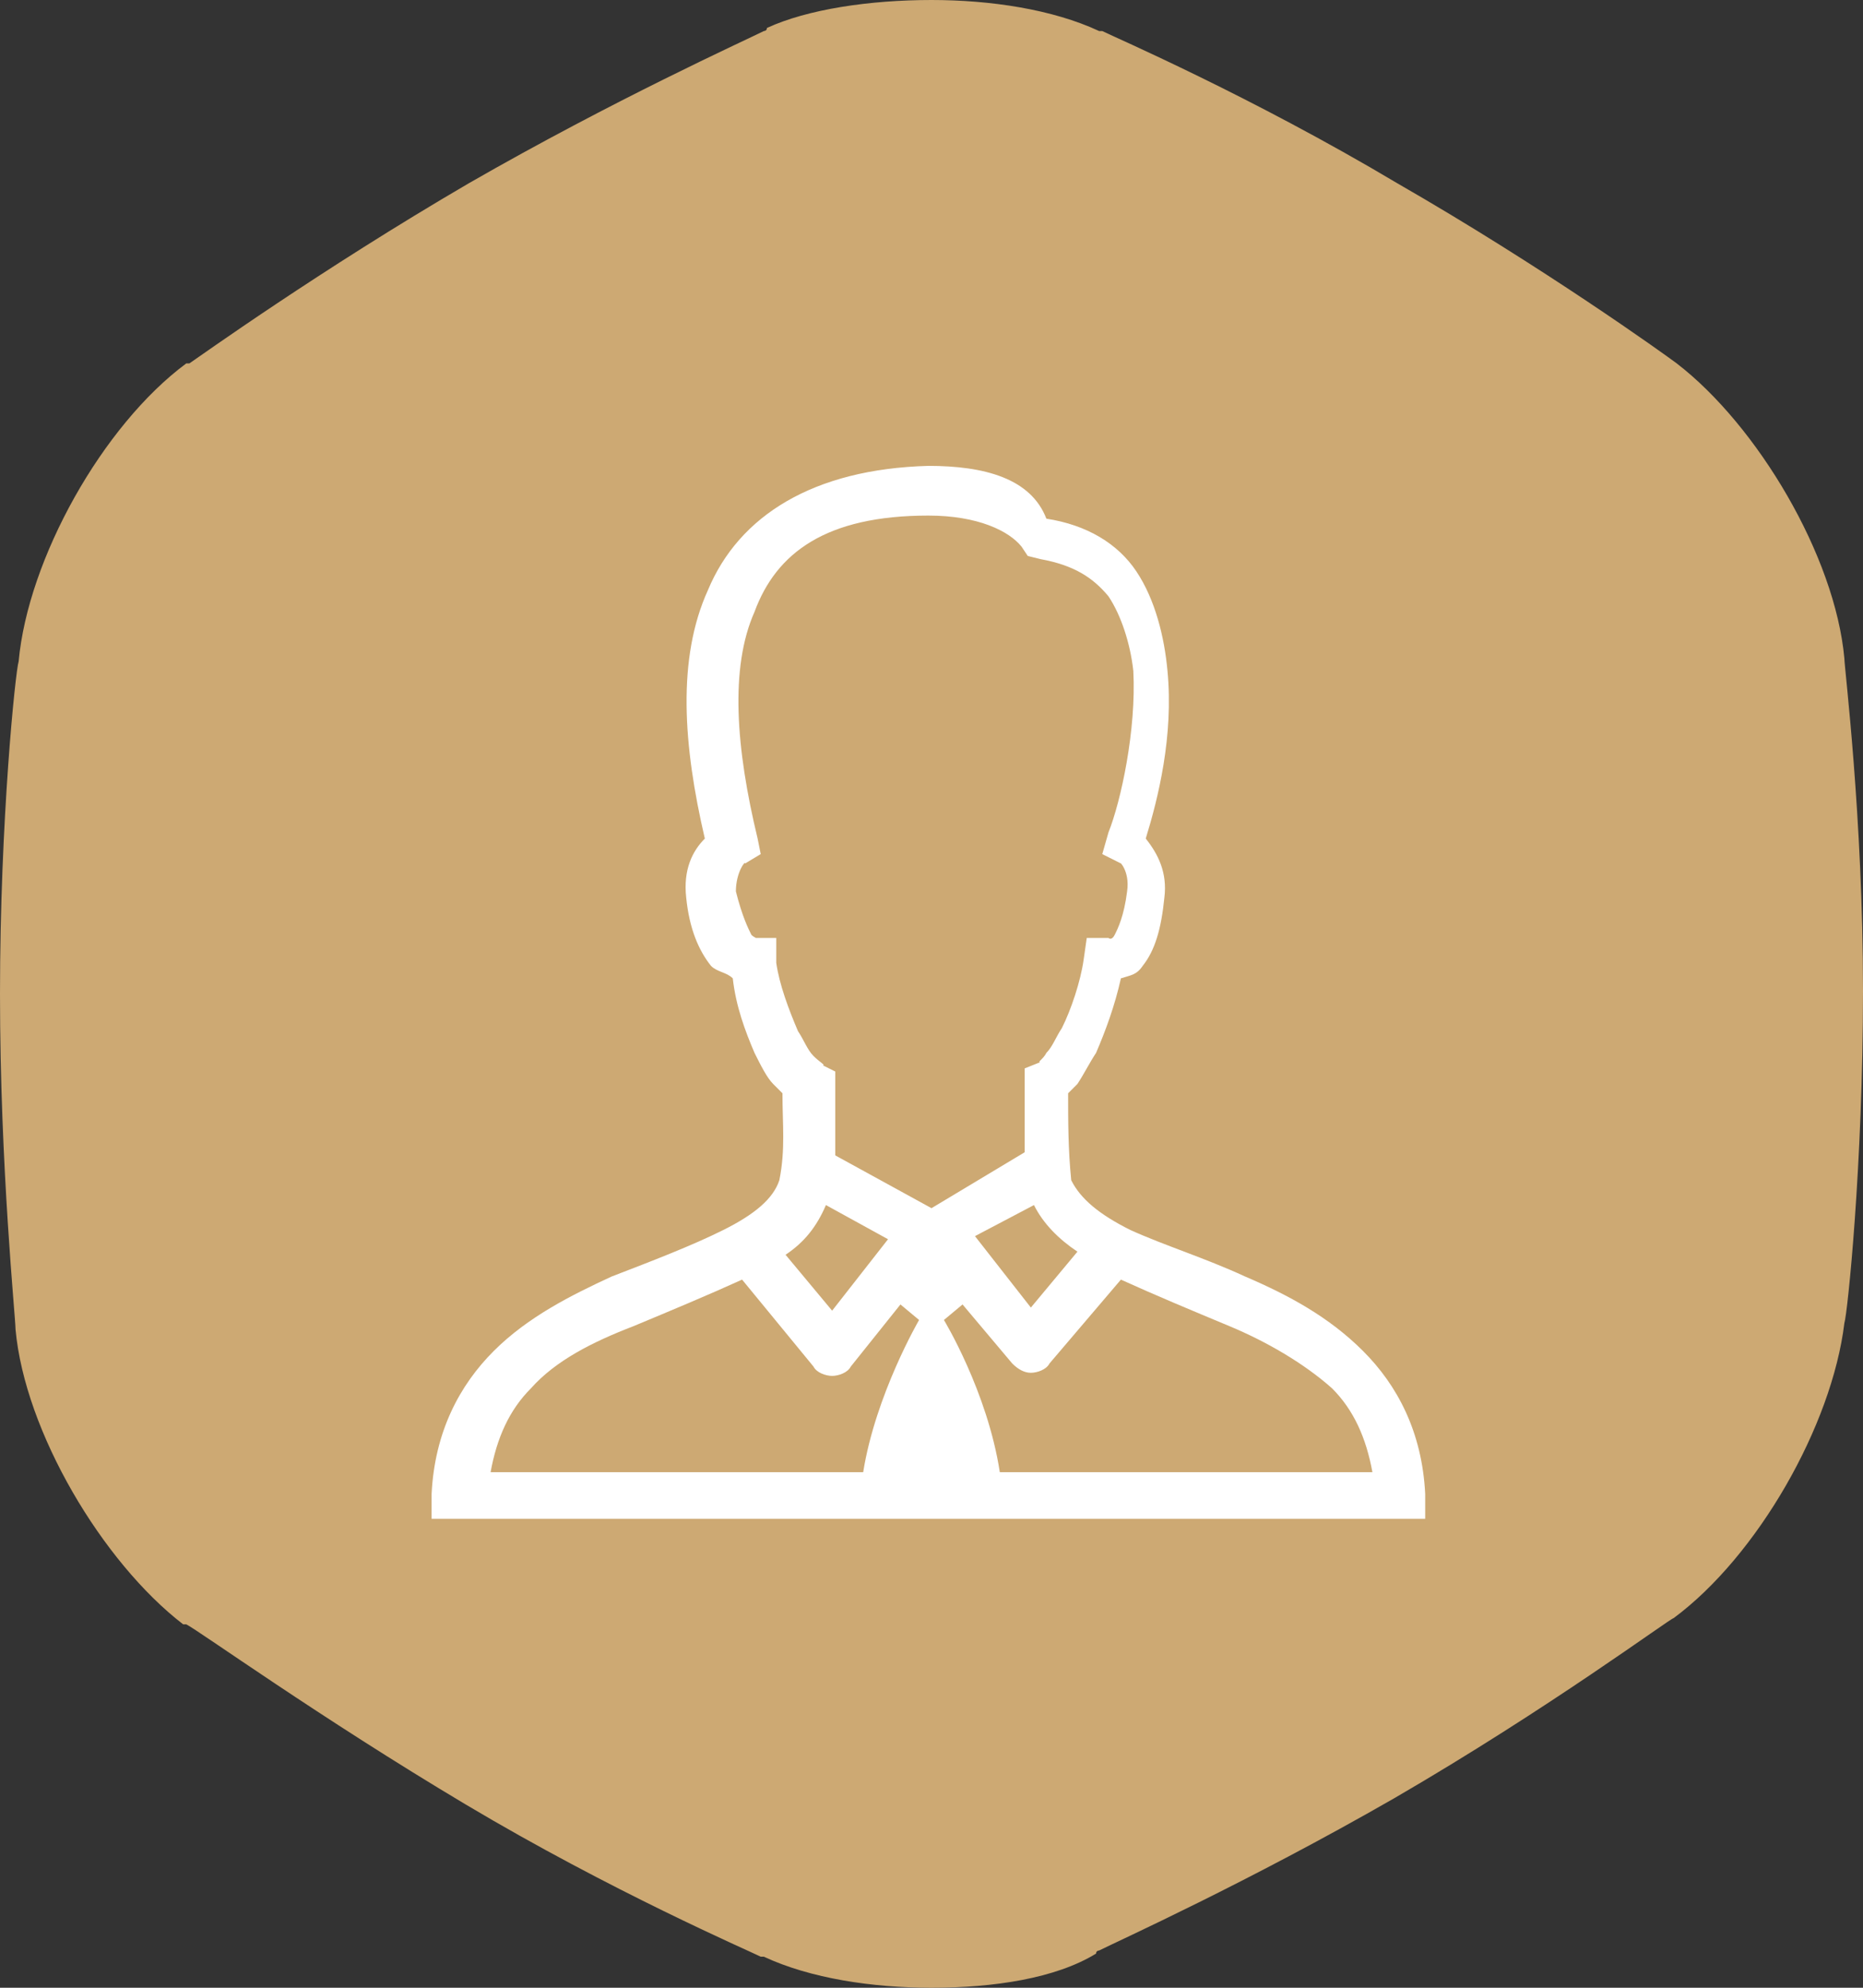 <?xml version="1.0" encoding="utf-8"?>
<!-- Generator: Adobe Illustrator 26.0.3, SVG Export Plug-In . SVG Version: 6.00 Build 0)  -->
<svg version="1.1" id="Layer_1" xmlns="http://www.w3.org/2000/svg" xmlns:xlink="http://www.w3.org/1999/xlink" x="0px" y="0px"
	 width="60px" height="64px" viewBox="0 0 60 64" style="enable-background:new 0 0 60 64;" xml:space="preserve">
<rect x="0" y="0" width="60" height="64" fill="#333333" stroke="none"/>
<style type="text/css">
	.st0{fill:#CDA973;}
	.st1{fill:#FFFFFF;}
</style>
<path class="st0" d="M54,11.7c2.6,2,5.1,6.2,5.4,9.5l0,0c0,0.3,0.6,5.1,0.6,10.7s-0.5,10.4-0.6,10.7l0,0c-0.4,3.3-2.8,7.5-5.5,9.5
	l0,0c-0.1,0-4,2.9-9,5.8c-4.7,2.7-8.9,4.6-9.5,4.9c0,0-0.1,0-0.1,0.1C34,63.7,32,64,30,64c-1.9,0-3.9-0.3-5.4-1h-0.1
	c-0.4-0.2-4.8-2.1-9.5-4.9c-4.7-2.8-8.6-5.6-9-5.8c0,0,0,0-0.1,0c-2.6-2-5.1-6.2-5.4-9.5l0,0C0.5,42.4,0,37.6,0,32
	s0.5-10.4,0.6-10.7l0,0C0.9,18,3.3,13.7,6,11.7c0,0,0,0,0.1,0c0.3-0.2,4.2-3,9-5.8C19.8,3.2,24,1.3,24.6,1c0,0,0.1,0,0.1-0.1
	C26,0.3,28,0,30,0c1.9,0,3.9,0.3,5.4,1h0.1c0.4,0.2,4.8,2.1,9.5,4.9C49.7,8.6,53.6,11.4,54,11.7L54,11.7z"/>
<path class="st1" d="M29.9,15c-3.7,0.1-6.1,1.6-7.1,4c-1,2.2-0.8,5-0.1,8c-0.4,0.4-0.7,1-0.6,1.9v0l0,0c0.1,1,0.4,1.7,0.8,2.2
	c0.2,0.2,0.5,0.2,0.7,0.4c0.1,0.9,0.4,1.7,0.7,2.4c0.2,0.4,0.4,0.8,0.6,1c0.1,0.1,0.2,0.2,0.3,0.3c0,1,0.1,1.8-0.1,2.8
	c-0.2,0.6-0.8,1.1-1.8,1.6c-1,0.5-2.3,1-3.6,1.5c-1.3,0.6-2.7,1.3-3.8,2.4s-1.9,2.6-2,4.6l0,0.8h32l0-0.8c-0.1-2-0.9-3.5-2-4.6
	c-1.1-1.1-2.4-1.8-3.8-2.4c-1.3-0.6-2.6-1-3.7-1.5c-1-0.5-1.6-1-1.9-1.6c-0.1-1-0.1-1.9-0.1-2.8c0.1-0.1,0.2-0.2,0.3-0.3
	c0.2-0.3,0.4-0.7,0.6-1c0.3-0.7,0.6-1.5,0.8-2.4c0.3-0.1,0.5-0.1,0.7-0.4c0.4-0.5,0.6-1.2,0.7-2.2v0c0.1-0.8-0.2-1.4-0.6-1.9
	c0.4-1.3,0.9-3.3,0.7-5.4c-0.1-1.1-0.4-2.3-1-3.2c-0.6-0.9-1.6-1.5-2.9-1.7C33.2,15.4,31.7,15,29.9,15L29.9,15z M29.9,16.6
	c1.6,0,2.6,0.5,3,1l0.2,0.3l0.4,0.1c1.1,0.2,1.7,0.6,2.2,1.2c0.4,0.6,0.7,1.5,0.8,2.4c0.1,1.9-0.4,4.2-0.8,5.2l-0.2,0.7l0.6,0.3
	c-0.1-0.1,0.3,0.2,0.2,0.9c-0.1,0.8-0.3,1.2-0.4,1.4c-0.1,0.2-0.2,0.1-0.2,0.1H35l-0.1,0.7c-0.1,0.7-0.4,1.6-0.7,2.2
	c-0.2,0.3-0.3,0.6-0.5,0.8c-0.1,0.2-0.3,0.3-0.2,0.3L33,34.4v0.5c0,0.8,0,1.5,0,2.2L30,38.9l-3.1-1.7c0-0.8,0-1.5,0-2.2v-0.5
	l-0.4-0.2c0.1,0-0.1-0.1-0.3-0.3c-0.2-0.2-0.3-0.5-0.5-0.8c-0.3-0.7-0.6-1.5-0.7-2.2L25,30.2h-0.7c0.1,0,0,0-0.1-0.1
	c-0.1-0.2-0.3-0.6-0.5-1.4c0-0.6,0.3-1,0.3-0.9l0.5-0.3l-0.1-0.5c-0.7-2.9-0.9-5.5-0.1-7.3C25,17.8,26.6,16.6,29.9,16.6z M26.6,38.8
	l2,1.1l-1.8,2.3l-1.5-1.8C25.9,40,26.3,39.5,26.6,38.8z M33.3,38.8c0.3,0.6,0.8,1.1,1.4,1.5l-1.5,1.8l-1.8-2.3L33.3,38.8z
	 M23.9,41.2l2.3,2.8c0.1,0.2,0.4,0.3,0.6,0.3c0.2,0,0.5-0.1,0.6-0.3L29,42l0.6,0.5c0,0-1.4,2.4-1.8,4.9h-12c0.2-1.1,0.6-2,1.3-2.7
	c0.8-0.9,2-1.5,3.3-2C21.6,42.2,22.8,41.7,23.9,41.2z M36.1,41.2c1.1,0.5,2.3,1,3.5,1.5c1.2,0.5,2.4,1.2,3.3,2
	c0.7,0.7,1.1,1.6,1.3,2.7h-12c-0.4-2.6-1.8-4.9-1.8-4.9L31,42l1.6,1.9c0.2,0.2,0.4,0.3,0.6,0.3c0.2,0,0.5-0.1,0.6-0.3L36.1,41.2z"/>
</svg>
